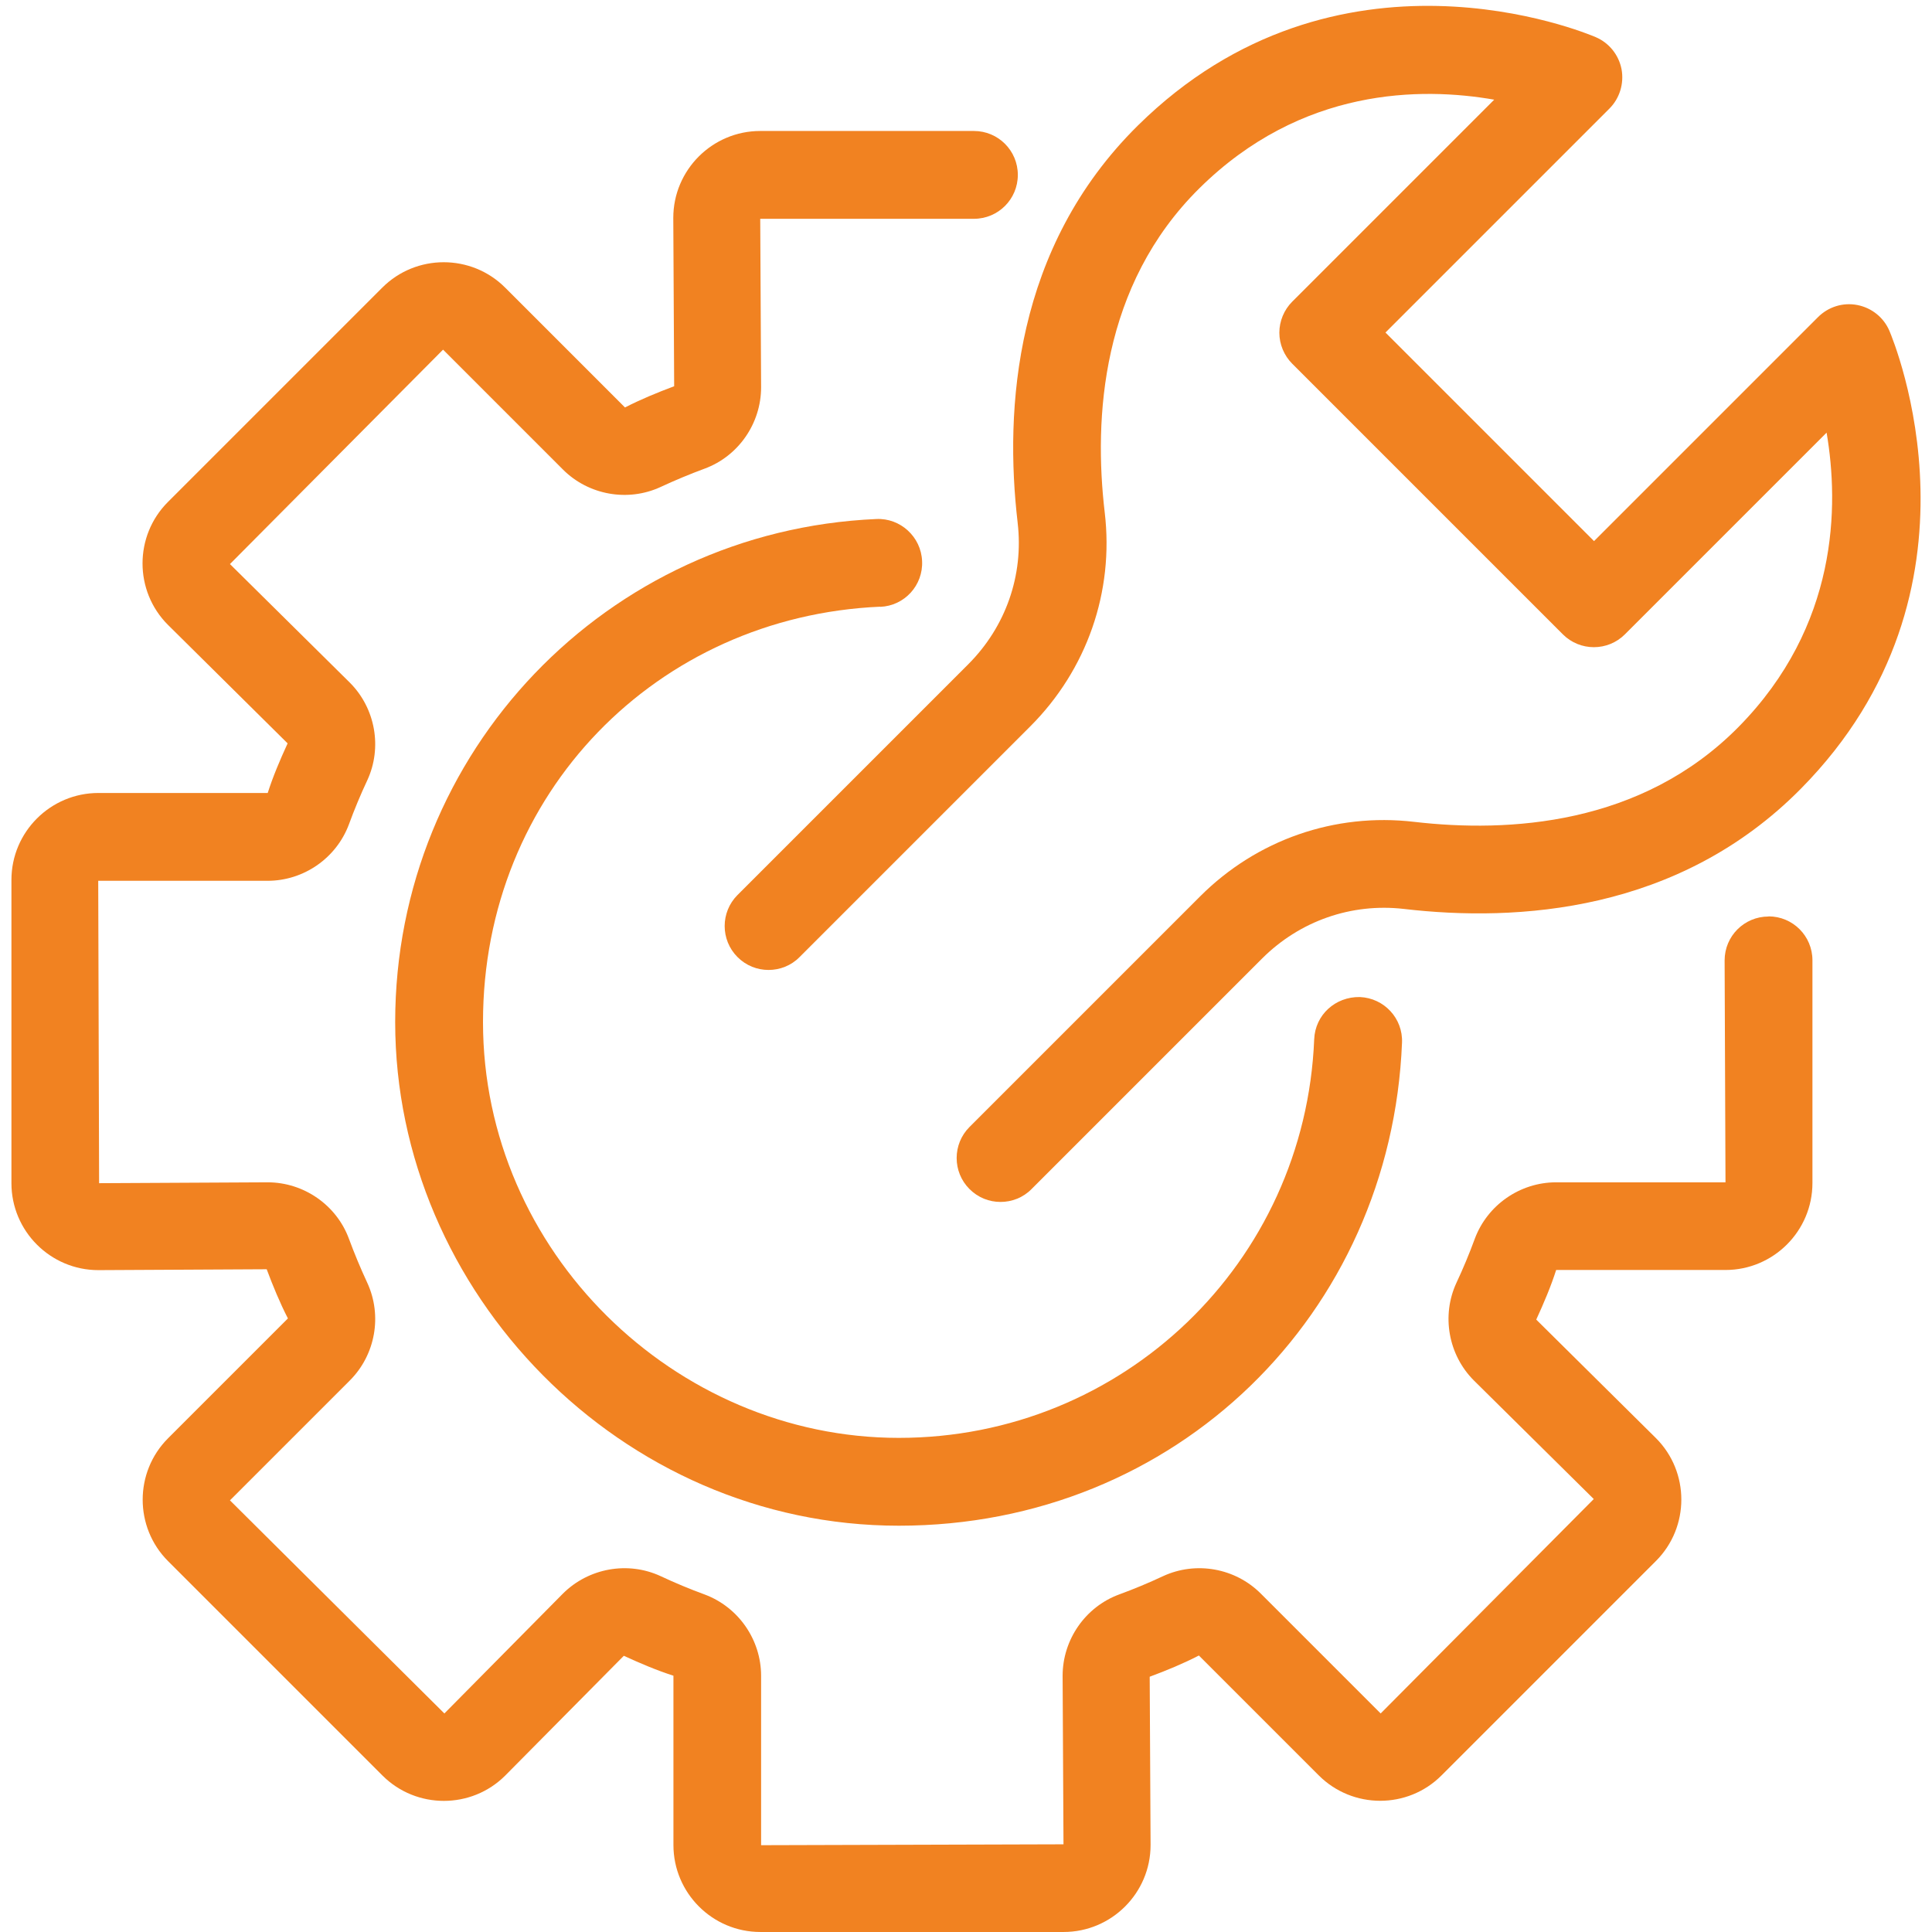 <?xml version="1.0" encoding="UTF-8"?> <svg xmlns="http://www.w3.org/2000/svg" width="132" height="132" viewBox="0 0 132 132" fill="none"><path d="M120.831 62.619C119.171 62.619 117.831 63.959 117.831 65.619L117.891 80.779H106.321C103.851 80.779 101.621 82.329 100.761 84.639C100.391 85.649 99.971 86.659 99.511 87.639C98.471 89.879 98.951 92.569 100.701 94.319L108.891 102.419L94.331 117.069L86.141 108.879C84.391 107.129 81.711 106.649 79.461 107.689C78.481 108.149 77.471 108.569 76.461 108.939C74.151 109.789 72.601 112.029 72.601 114.499L72.661 126.009L52.001 126.069V114.499C52.001 112.029 50.451 109.799 48.141 108.939C47.131 108.569 46.121 108.149 45.141 107.689C42.901 106.649 40.221 107.129 38.461 108.879L30.361 117.069L15.711 102.509L23.901 94.319C25.651 92.569 26.131 89.889 25.091 87.639C24.631 86.649 24.211 85.639 23.841 84.639C22.991 82.329 20.751 80.779 18.281 80.779L6.771 80.839L6.711 60.179H18.281C20.751 60.179 22.981 58.629 23.841 56.319C24.211 55.309 24.631 54.299 25.091 53.319C26.131 51.079 25.651 48.389 23.901 46.639L15.711 38.539L30.271 23.889L38.461 32.079C40.211 33.829 42.901 34.309 45.141 33.269C46.131 32.809 47.141 32.389 48.141 32.019C50.451 31.169 52.001 28.929 52.001 26.459L51.941 14.949H66.541C68.201 14.949 69.541 13.609 69.541 11.949C69.541 10.289 68.201 8.949 66.541 8.949H51.941C48.671 8.949 46.001 11.609 46.001 14.889L46.061 26.389C44.911 26.819 43.751 27.299 42.701 27.839L34.511 19.649C32.201 17.339 28.431 17.339 26.121 19.649L11.471 34.299C9.161 36.609 9.161 40.379 11.471 42.689L19.651 50.789C19.131 51.919 18.641 53.079 18.291 54.179H6.721C3.451 54.179 0.781 56.839 0.781 60.119V80.839C0.781 84.109 3.441 86.779 6.721 86.779L18.221 86.719C18.651 87.869 19.131 89.029 19.671 90.079L11.481 98.269C9.171 100.579 9.171 104.349 11.481 106.659L26.131 121.309C28.441 123.619 32.211 123.619 34.521 121.309L42.621 113.129C43.751 113.649 44.911 114.139 46.011 114.489V126.059C46.011 129.329 48.671 131.999 51.951 131.999H72.671C75.941 131.999 78.611 129.339 78.611 126.059L78.551 114.559C79.711 114.129 80.871 113.649 81.911 113.109L90.101 121.299C92.411 123.609 96.181 123.619 98.491 121.299L113.141 106.649C115.451 104.339 115.451 100.569 113.141 98.259L104.961 90.159C105.481 89.029 105.971 87.869 106.321 86.769H117.891C121.161 86.769 123.831 84.109 123.831 80.829V65.609C123.831 63.949 122.491 62.609 120.831 62.609V62.619Z" fill="#F18221"></path><path d="M60.14 41.461C61.8 41.391 63.08 39.991 63 38.331C62.93 36.671 61.51 35.381 59.87 35.461C41.44 36.271 27 51.371 27 69.831C27 88.291 42.43 104.241 61.41 104.241C80.39 104.241 95.04 89.751 95.79 71.24C95.86 69.581 94.57 68.191 92.91 68.121C91.23 68.091 89.86 69.341 89.79 71.001C89.17 86.281 76.71 98.24 61.41 98.24C46.11 98.24 33 85.501 33 69.831C33 54.161 44.92 42.121 60.13 41.451L60.14 41.461Z" fill="#F18221"></path><path d="M69.529 35.72C69.949 39.3 68.719 42.82 66.149 45.39L50.389 61.15C49.219 62.32 49.219 64.22 50.389 65.39C50.979 65.98 51.739 66.27 52.509 66.27C53.279 66.27 54.049 65.98 54.629 65.39L70.389 49.63C74.259 45.76 76.119 40.43 75.479 35.02C74.719 28.57 75.229 19.5 81.949 12.86C88.929 5.96 97.109 5.94 102.089 6.81L88.289 20.61C87.729 21.17 87.409 21.94 87.409 22.73C87.409 23.52 87.729 24.29 88.289 24.85L101.329 37.89L106.779 43.34C107.949 44.51 109.849 44.51 111.019 43.34L124.799 29.56C125.649 34.55 125.609 42.75 118.769 49.68C112.129 56.4 103.059 56.9 96.609 56.15C91.199 55.52 85.869 57.37 81.999 61.24L66.239 77C65.069 78.17 65.069 80.07 66.239 81.24C66.829 81.83 67.589 82.12 68.359 82.12C69.129 82.12 69.899 81.83 70.479 81.24L86.239 65.48C88.809 62.92 92.329 61.69 95.909 62.1C103.679 63.01 114.699 62.33 123.039 53.89C136.469 40.3 129.389 23.32 129.089 22.6C128.699 21.69 127.879 21.03 126.899 20.84C125.919 20.65 124.919 20.96 124.209 21.67L108.909 36.97L97.989 26.05L94.659 22.72L109.959 7.42C110.659 6.72 110.969 5.71 110.789 4.73C110.599 3.75 109.939 2.93 109.029 2.54C108.309 2.23 91.339 -4.85 77.739 8.58C69.299 16.92 68.619 27.94 69.529 35.71V35.72Z" fill="#F18221"></path></svg> 
